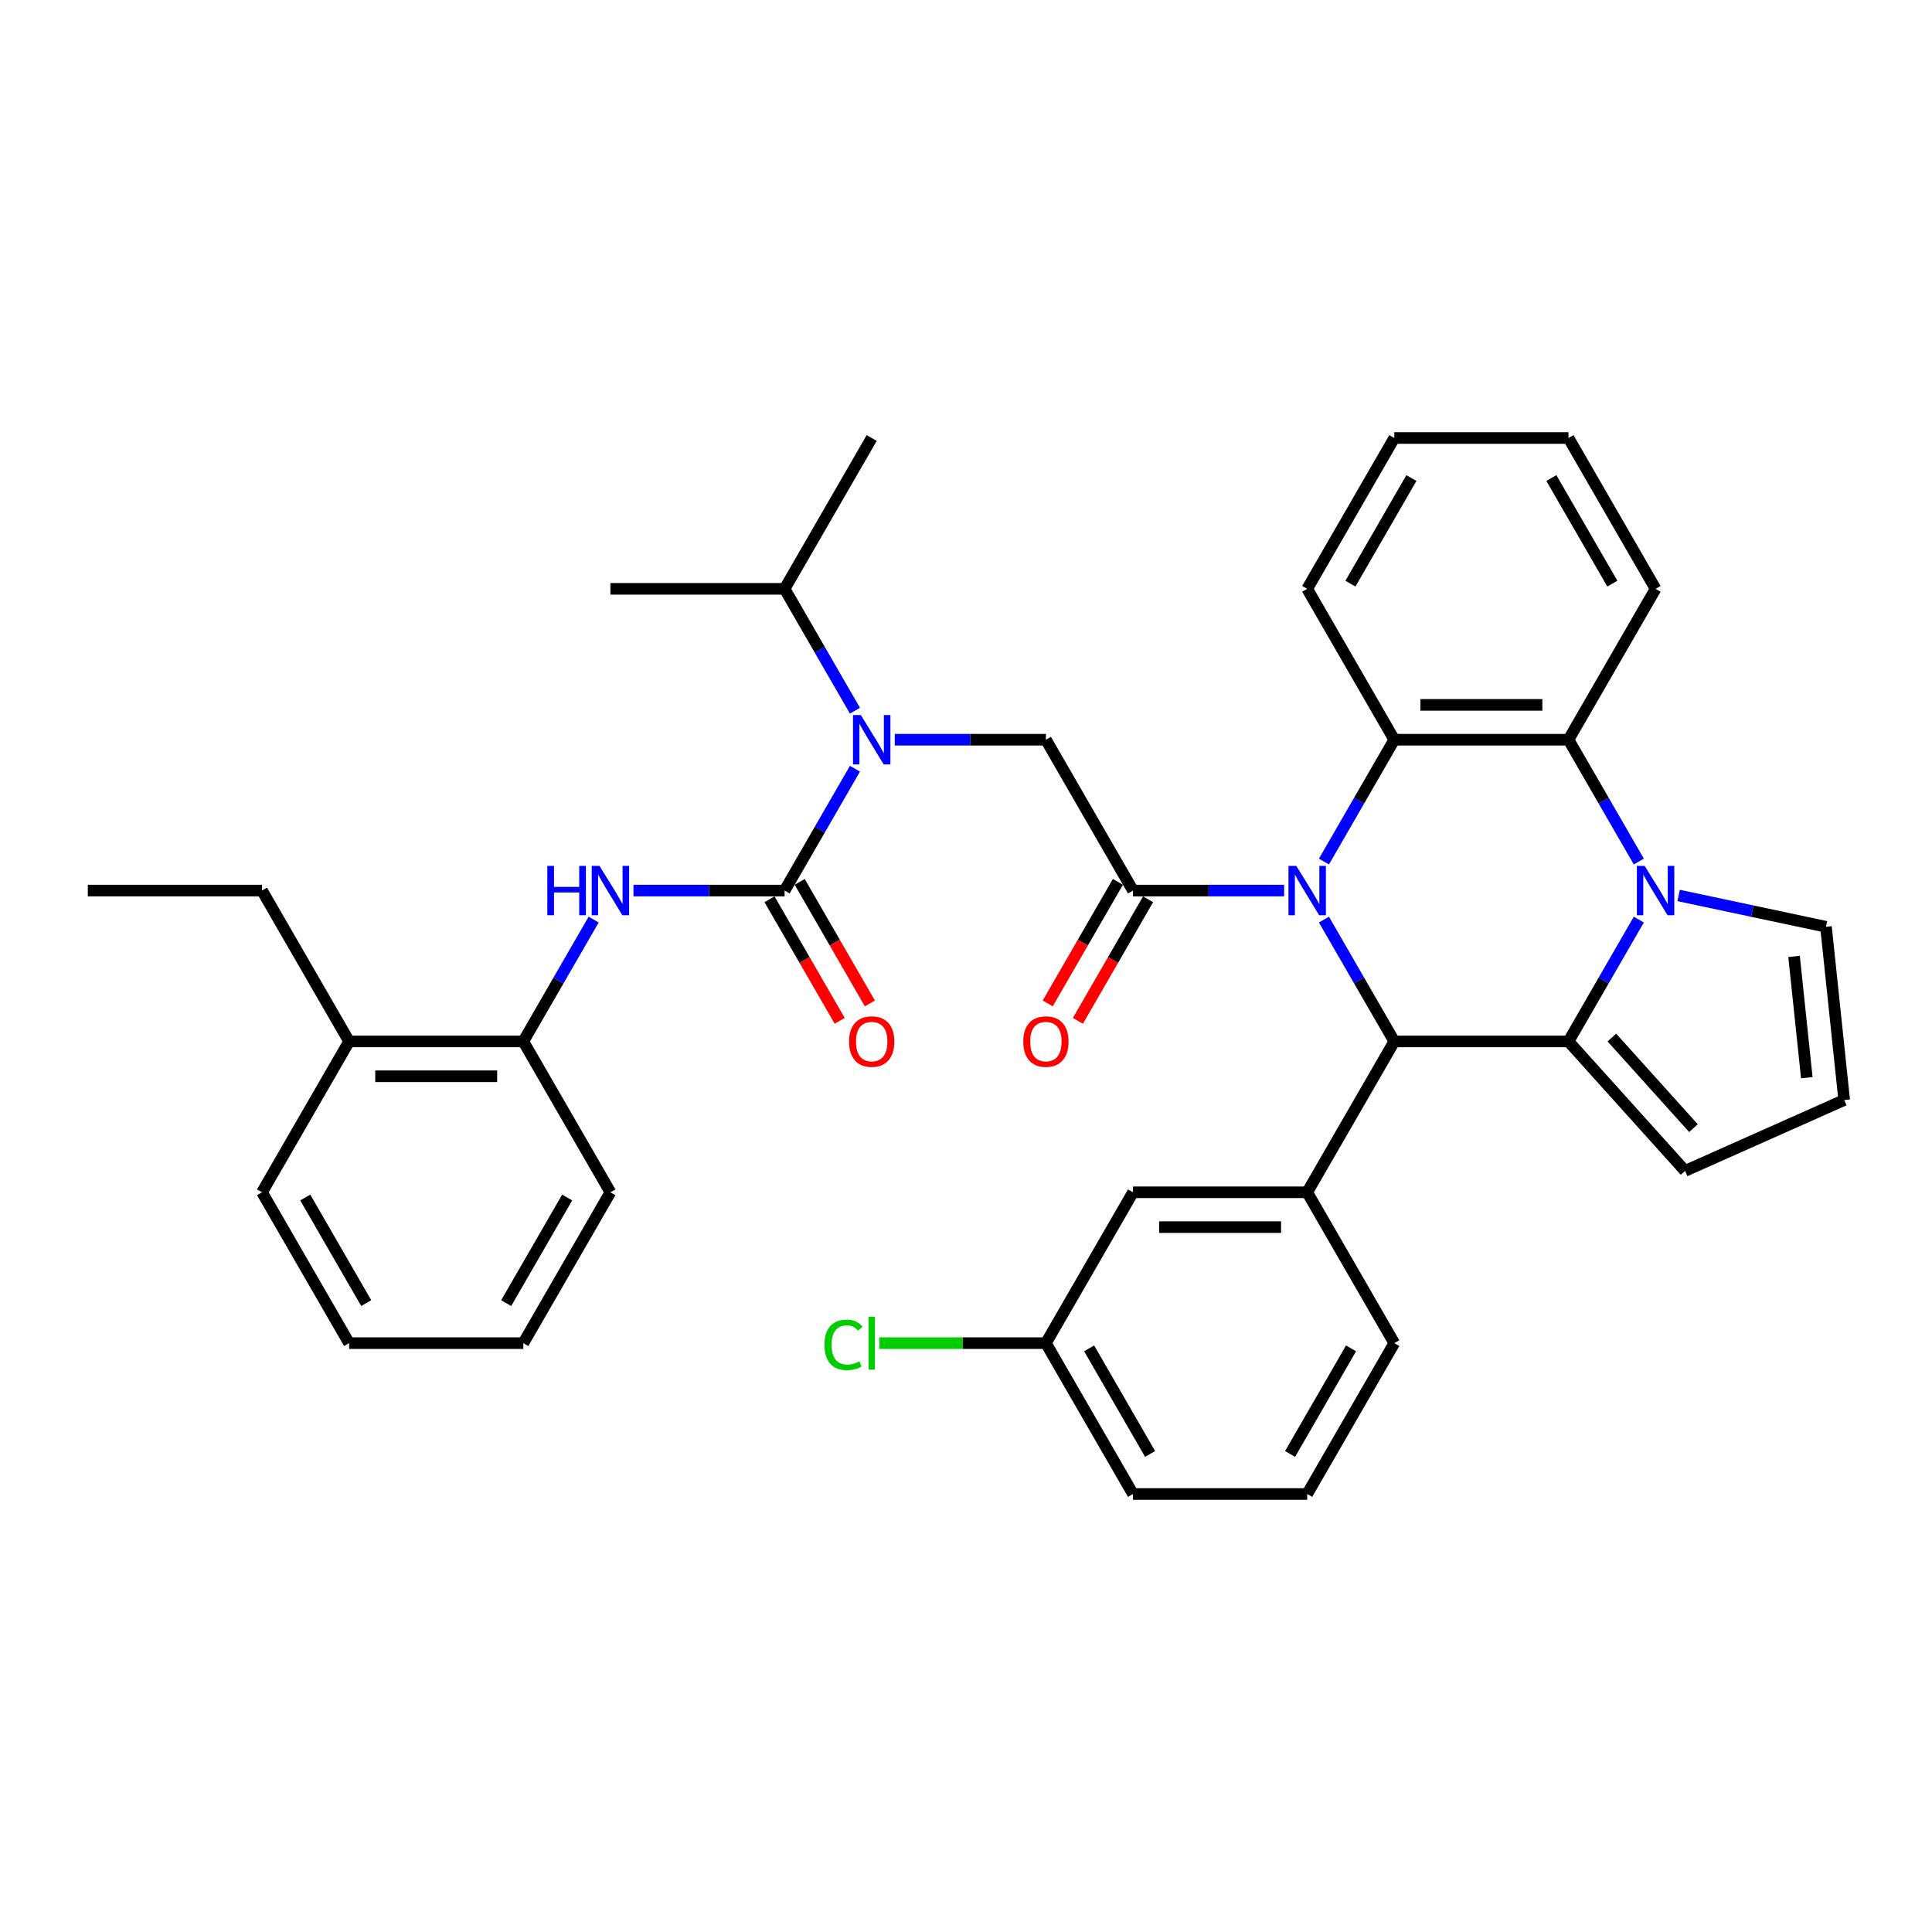 <?xml version='1.0' encoding='iso-8859-1'?>
<svg version='1.1' baseProfile='full'
              xmlns='http://www.w3.org/2000/svg'
                      xmlns:rdkit='http://www.rdkit.org/xml'
                      xmlns:xlink='http://www.w3.org/1999/xlink'
                  xml:space='preserve'
width='1000px' height='1000px' viewBox='0 0 1000 1000'>
<!-- END OF HEADER -->
<rect style='opacity:1.0;fill:#FFFFFF;stroke:none' width='1000' height='1000' x='0' y='0'> </rect>
<path class='bond-0' d='M 270.864,539.042 L 180.7,539.042' style='fill:none;fill-rule:evenodd;stroke:#000000;stroke-width:6px;stroke-linecap:butt;stroke-linejoin:miter;stroke-opacity:1' />
<path class='bond-0' d='M 257.339,557.075 L 194.225,557.075' style='fill:none;fill-rule:evenodd;stroke:#000000;stroke-width:6px;stroke-linecap:butt;stroke-linejoin:miter;stroke-opacity:1' />
<path class='bond-1' d='M 270.864,539.042 L 315.946,617.126' style='fill:none;fill-rule:evenodd;stroke:#000000;stroke-width:6px;stroke-linecap:butt;stroke-linejoin:miter;stroke-opacity:1' />
<path class='bond-2' d='M 270.864,539.042 L 289.068,507.511' style='fill:none;fill-rule:evenodd;stroke:#000000;stroke-width:6px;stroke-linecap:butt;stroke-linejoin:miter;stroke-opacity:1' />
<path class='bond-2' d='M 289.068,507.511 L 307.273,475.979' style='fill:none;fill-rule:evenodd;stroke:#0000FF;stroke-width:6px;stroke-linecap:butt;stroke-linejoin:miter;stroke-opacity:1' />
<path class='bond-3' d='M 463.129,382.874 L 502.242,382.874' style='fill:none;fill-rule:evenodd;stroke:#0000FF;stroke-width:6px;stroke-linecap:butt;stroke-linejoin:miter;stroke-opacity:1' />
<path class='bond-3' d='M 502.242,382.874 L 541.355,382.874' style='fill:none;fill-rule:evenodd;stroke:#000000;stroke-width:6px;stroke-linecap:butt;stroke-linejoin:miter;stroke-opacity:1' />
<path class='bond-4' d='M 442.518,397.895 L 424.314,429.427' style='fill:none;fill-rule:evenodd;stroke:#0000FF;stroke-width:6px;stroke-linecap:butt;stroke-linejoin:miter;stroke-opacity:1' />
<path class='bond-4' d='M 424.314,429.427 L 406.109,460.958' style='fill:none;fill-rule:evenodd;stroke:#000000;stroke-width:6px;stroke-linecap:butt;stroke-linejoin:miter;stroke-opacity:1' />
<path class='bond-5' d='M 442.518,367.853 L 424.314,336.321' style='fill:none;fill-rule:evenodd;stroke:#0000FF;stroke-width:6px;stroke-linecap:butt;stroke-linejoin:miter;stroke-opacity:1' />
<path class='bond-5' d='M 424.314,336.321 L 406.109,304.79' style='fill:none;fill-rule:evenodd;stroke:#000000;stroke-width:6px;stroke-linecap:butt;stroke-linejoin:miter;stroke-opacity:1' />
<path class='bond-6' d='M 586.436,460.958 L 625.549,460.958' style='fill:none;fill-rule:evenodd;stroke:#000000;stroke-width:6px;stroke-linecap:butt;stroke-linejoin:miter;stroke-opacity:1' />
<path class='bond-6' d='M 625.549,460.958 L 664.662,460.958' style='fill:none;fill-rule:evenodd;stroke:#0000FF;stroke-width:6px;stroke-linecap:butt;stroke-linejoin:miter;stroke-opacity:1' />
<path class='bond-7' d='M 578.628,456.45 L 560.465,487.909' style='fill:none;fill-rule:evenodd;stroke:#000000;stroke-width:6px;stroke-linecap:butt;stroke-linejoin:miter;stroke-opacity:1' />
<path class='bond-7' d='M 560.465,487.909 L 542.302,519.368' style='fill:none;fill-rule:evenodd;stroke:#FF0000;stroke-width:6px;stroke-linecap:butt;stroke-linejoin:miter;stroke-opacity:1' />
<path class='bond-7' d='M 594.245,465.466 L 576.082,496.925' style='fill:none;fill-rule:evenodd;stroke:#000000;stroke-width:6px;stroke-linecap:butt;stroke-linejoin:miter;stroke-opacity:1' />
<path class='bond-7' d='M 576.082,496.925 L 557.919,528.385' style='fill:none;fill-rule:evenodd;stroke:#FF0000;stroke-width:6px;stroke-linecap:butt;stroke-linejoin:miter;stroke-opacity:1' />
<path class='bond-8' d='M 586.436,460.958 L 541.355,382.874' style='fill:none;fill-rule:evenodd;stroke:#000000;stroke-width:6px;stroke-linecap:butt;stroke-linejoin:miter;stroke-opacity:1' />
<path class='bond-9' d='M 406.109,460.958 L 366.996,460.958' style='fill:none;fill-rule:evenodd;stroke:#000000;stroke-width:6px;stroke-linecap:butt;stroke-linejoin:miter;stroke-opacity:1' />
<path class='bond-9' d='M 366.996,460.958 L 327.883,460.958' style='fill:none;fill-rule:evenodd;stroke:#0000FF;stroke-width:6px;stroke-linecap:butt;stroke-linejoin:miter;stroke-opacity:1' />
<path class='bond-10' d='M 398.301,465.466 L 416.464,496.925' style='fill:none;fill-rule:evenodd;stroke:#000000;stroke-width:6px;stroke-linecap:butt;stroke-linejoin:miter;stroke-opacity:1' />
<path class='bond-10' d='M 416.464,496.925 L 434.627,528.385' style='fill:none;fill-rule:evenodd;stroke:#FF0000;stroke-width:6px;stroke-linecap:butt;stroke-linejoin:miter;stroke-opacity:1' />
<path class='bond-10' d='M 413.918,456.45 L 432.081,487.909' style='fill:none;fill-rule:evenodd;stroke:#000000;stroke-width:6px;stroke-linecap:butt;stroke-linejoin:miter;stroke-opacity:1' />
<path class='bond-10' d='M 432.081,487.909 L 450.244,519.368' style='fill:none;fill-rule:evenodd;stroke:#FF0000;stroke-width:6px;stroke-linecap:butt;stroke-linejoin:miter;stroke-opacity:1' />
<path class='bond-11' d='M 180.7,539.042 L 135.618,460.958' style='fill:none;fill-rule:evenodd;stroke:#000000;stroke-width:6px;stroke-linecap:butt;stroke-linejoin:miter;stroke-opacity:1' />
<path class='bond-12' d='M 180.7,539.042 L 135.618,617.126' style='fill:none;fill-rule:evenodd;stroke:#000000;stroke-width:6px;stroke-linecap:butt;stroke-linejoin:miter;stroke-opacity:1' />
<path class='bond-13' d='M 135.618,460.958 L 45.455,460.958' style='fill:none;fill-rule:evenodd;stroke:#000000;stroke-width:6px;stroke-linecap:butt;stroke-linejoin:miter;stroke-opacity:1' />
<path class='bond-14' d='M 406.109,304.79 L 315.946,304.79' style='fill:none;fill-rule:evenodd;stroke:#000000;stroke-width:6px;stroke-linecap:butt;stroke-linejoin:miter;stroke-opacity:1' />
<path class='bond-15' d='M 406.109,304.79 L 451.191,226.706' style='fill:none;fill-rule:evenodd;stroke:#000000;stroke-width:6px;stroke-linecap:butt;stroke-linejoin:miter;stroke-opacity:1' />
<path class='bond-16' d='M 685.273,445.937 L 703.477,414.405' style='fill:none;fill-rule:evenodd;stroke:#0000FF;stroke-width:6px;stroke-linecap:butt;stroke-linejoin:miter;stroke-opacity:1' />
<path class='bond-16' d='M 703.477,414.405 L 721.682,382.874' style='fill:none;fill-rule:evenodd;stroke:#000000;stroke-width:6px;stroke-linecap:butt;stroke-linejoin:miter;stroke-opacity:1' />
<path class='bond-17' d='M 685.273,475.979 L 703.477,507.511' style='fill:none;fill-rule:evenodd;stroke:#0000FF;stroke-width:6px;stroke-linecap:butt;stroke-linejoin:miter;stroke-opacity:1' />
<path class='bond-17' d='M 703.477,507.511 L 721.682,539.042' style='fill:none;fill-rule:evenodd;stroke:#000000;stroke-width:6px;stroke-linecap:butt;stroke-linejoin:miter;stroke-opacity:1' />
<path class='bond-18' d='M 872.177,606.047 L 811.846,539.042' style='fill:none;fill-rule:evenodd;stroke:#000000;stroke-width:6px;stroke-linecap:butt;stroke-linejoin:miter;stroke-opacity:1' />
<path class='bond-18' d='M 876.528,583.93 L 834.296,537.026' style='fill:none;fill-rule:evenodd;stroke:#000000;stroke-width:6px;stroke-linecap:butt;stroke-linejoin:miter;stroke-opacity:1' />
<path class='bond-19' d='M 872.177,606.047 L 954.545,569.374' style='fill:none;fill-rule:evenodd;stroke:#000000;stroke-width:6px;stroke-linecap:butt;stroke-linejoin:miter;stroke-opacity:1' />
<path class='bond-20' d='M 954.545,569.374 L 945.121,479.704' style='fill:none;fill-rule:evenodd;stroke:#000000;stroke-width:6px;stroke-linecap:butt;stroke-linejoin:miter;stroke-opacity:1' />
<path class='bond-20' d='M 935.198,557.808 L 928.601,495.039' style='fill:none;fill-rule:evenodd;stroke:#000000;stroke-width:6px;stroke-linecap:butt;stroke-linejoin:miter;stroke-opacity:1' />
<path class='bond-21' d='M 945.121,479.704 L 906.993,471.6' style='fill:none;fill-rule:evenodd;stroke:#000000;stroke-width:6px;stroke-linecap:butt;stroke-linejoin:miter;stroke-opacity:1' />
<path class='bond-21' d='M 906.993,471.6 L 868.865,463.495' style='fill:none;fill-rule:evenodd;stroke:#0000FF;stroke-width:6px;stroke-linecap:butt;stroke-linejoin:miter;stroke-opacity:1' />
<path class='bond-22' d='M 811.846,539.042 L 830.05,507.511' style='fill:none;fill-rule:evenodd;stroke:#000000;stroke-width:6px;stroke-linecap:butt;stroke-linejoin:miter;stroke-opacity:1' />
<path class='bond-22' d='M 830.05,507.511 L 848.255,475.979' style='fill:none;fill-rule:evenodd;stroke:#0000FF;stroke-width:6px;stroke-linecap:butt;stroke-linejoin:miter;stroke-opacity:1' />
<path class='bond-23' d='M 811.846,539.042 L 721.682,539.042' style='fill:none;fill-rule:evenodd;stroke:#000000;stroke-width:6px;stroke-linecap:butt;stroke-linejoin:miter;stroke-opacity:1' />
<path class='bond-24' d='M 848.255,445.937 L 830.05,414.405' style='fill:none;fill-rule:evenodd;stroke:#0000FF;stroke-width:6px;stroke-linecap:butt;stroke-linejoin:miter;stroke-opacity:1' />
<path class='bond-24' d='M 830.05,414.405 L 811.846,382.874' style='fill:none;fill-rule:evenodd;stroke:#000000;stroke-width:6px;stroke-linecap:butt;stroke-linejoin:miter;stroke-opacity:1' />
<path class='bond-25' d='M 721.682,539.042 L 676.6,617.126' style='fill:none;fill-rule:evenodd;stroke:#000000;stroke-width:6px;stroke-linecap:butt;stroke-linejoin:miter;stroke-opacity:1' />
<path class='bond-26' d='M 721.682,382.874 L 811.846,382.874' style='fill:none;fill-rule:evenodd;stroke:#000000;stroke-width:6px;stroke-linecap:butt;stroke-linejoin:miter;stroke-opacity:1' />
<path class='bond-26' d='M 735.206,364.841 L 798.321,364.841' style='fill:none;fill-rule:evenodd;stroke:#000000;stroke-width:6px;stroke-linecap:butt;stroke-linejoin:miter;stroke-opacity:1' />
<path class='bond-27' d='M 721.682,382.874 L 676.6,304.79' style='fill:none;fill-rule:evenodd;stroke:#000000;stroke-width:6px;stroke-linecap:butt;stroke-linejoin:miter;stroke-opacity:1' />
<path class='bond-28' d='M 811.846,382.874 L 856.927,304.79' style='fill:none;fill-rule:evenodd;stroke:#000000;stroke-width:6px;stroke-linecap:butt;stroke-linejoin:miter;stroke-opacity:1' />
<path class='bond-29' d='M 856.927,304.79 L 811.846,226.706' style='fill:none;fill-rule:evenodd;stroke:#000000;stroke-width:6px;stroke-linecap:butt;stroke-linejoin:miter;stroke-opacity:1' />
<path class='bond-29' d='M 834.548,302.094 L 802.991,247.435' style='fill:none;fill-rule:evenodd;stroke:#000000;stroke-width:6px;stroke-linecap:butt;stroke-linejoin:miter;stroke-opacity:1' />
<path class='bond-30' d='M 811.846,226.706 L 721.682,226.706' style='fill:none;fill-rule:evenodd;stroke:#000000;stroke-width:6px;stroke-linecap:butt;stroke-linejoin:miter;stroke-opacity:1' />
<path class='bond-31' d='M 721.682,226.706 L 676.6,304.79' style='fill:none;fill-rule:evenodd;stroke:#000000;stroke-width:6px;stroke-linecap:butt;stroke-linejoin:miter;stroke-opacity:1' />
<path class='bond-31' d='M 730.536,247.435 L 698.979,302.094' style='fill:none;fill-rule:evenodd;stroke:#000000;stroke-width:6px;stroke-linecap:butt;stroke-linejoin:miter;stroke-opacity:1' />
<path class='bond-32' d='M 586.436,617.126 L 676.6,617.126' style='fill:none;fill-rule:evenodd;stroke:#000000;stroke-width:6px;stroke-linecap:butt;stroke-linejoin:miter;stroke-opacity:1' />
<path class='bond-32' d='M 599.961,635.159 L 663.076,635.159' style='fill:none;fill-rule:evenodd;stroke:#000000;stroke-width:6px;stroke-linecap:butt;stroke-linejoin:miter;stroke-opacity:1' />
<path class='bond-33' d='M 586.436,617.126 L 541.355,695.21' style='fill:none;fill-rule:evenodd;stroke:#000000;stroke-width:6px;stroke-linecap:butt;stroke-linejoin:miter;stroke-opacity:1' />
<path class='bond-34' d='M 541.355,695.21 L 498.229,695.21' style='fill:none;fill-rule:evenodd;stroke:#000000;stroke-width:6px;stroke-linecap:butt;stroke-linejoin:miter;stroke-opacity:1' />
<path class='bond-34' d='M 498.229,695.21 L 455.104,695.21' style='fill:none;fill-rule:evenodd;stroke:#00CC00;stroke-width:6px;stroke-linecap:butt;stroke-linejoin:miter;stroke-opacity:1' />
<path class='bond-35' d='M 541.355,695.21 L 586.436,773.294' style='fill:none;fill-rule:evenodd;stroke:#000000;stroke-width:6px;stroke-linecap:butt;stroke-linejoin:miter;stroke-opacity:1' />
<path class='bond-35' d='M 563.734,697.906 L 595.291,752.565' style='fill:none;fill-rule:evenodd;stroke:#000000;stroke-width:6px;stroke-linecap:butt;stroke-linejoin:miter;stroke-opacity:1' />
<path class='bond-36' d='M 676.6,617.126 L 721.682,695.21' style='fill:none;fill-rule:evenodd;stroke:#000000;stroke-width:6px;stroke-linecap:butt;stroke-linejoin:miter;stroke-opacity:1' />
<path class='bond-37' d='M 676.6,773.294 L 721.682,695.21' style='fill:none;fill-rule:evenodd;stroke:#000000;stroke-width:6px;stroke-linecap:butt;stroke-linejoin:miter;stroke-opacity:1' />
<path class='bond-37' d='M 667.746,752.565 L 699.303,697.906' style='fill:none;fill-rule:evenodd;stroke:#000000;stroke-width:6px;stroke-linecap:butt;stroke-linejoin:miter;stroke-opacity:1' />
<path class='bond-38' d='M 676.6,773.294 L 586.436,773.294' style='fill:none;fill-rule:evenodd;stroke:#000000;stroke-width:6px;stroke-linecap:butt;stroke-linejoin:miter;stroke-opacity:1' />
<path class='bond-39' d='M 315.946,617.126 L 270.864,695.21' style='fill:none;fill-rule:evenodd;stroke:#000000;stroke-width:6px;stroke-linecap:butt;stroke-linejoin:miter;stroke-opacity:1' />
<path class='bond-39' d='M 293.566,619.822 L 262.009,674.481' style='fill:none;fill-rule:evenodd;stroke:#000000;stroke-width:6px;stroke-linecap:butt;stroke-linejoin:miter;stroke-opacity:1' />
<path class='bond-40' d='M 135.618,617.126 L 180.7,695.21' style='fill:none;fill-rule:evenodd;stroke:#000000;stroke-width:6px;stroke-linecap:butt;stroke-linejoin:miter;stroke-opacity:1' />
<path class='bond-40' d='M 157.997,619.822 L 189.555,674.481' style='fill:none;fill-rule:evenodd;stroke:#000000;stroke-width:6px;stroke-linecap:butt;stroke-linejoin:miter;stroke-opacity:1' />
<path class='bond-41' d='M 180.7,695.21 L 270.864,695.21' style='fill:none;fill-rule:evenodd;stroke:#000000;stroke-width:6px;stroke-linecap:butt;stroke-linejoin:miter;stroke-opacity:1' />
<path  class='atom-1' d='M 445.547 370.107
L 453.914 383.631
Q 454.743 384.966, 456.078 387.382
Q 457.412 389.799, 457.484 389.943
L 457.484 370.107
L 460.875 370.107
L 460.875 395.641
L 457.376 395.641
L 448.396 380.854
Q 447.35 379.123, 446.232 377.14
Q 445.15 375.156, 444.825 374.543
L 444.825 395.641
L 441.507 395.641
L 441.507 370.107
L 445.547 370.107
' fill='#0000FF'/>
<path  class='atom-3' d='M 529.633 539.114
Q 529.633 532.983, 532.663 529.557
Q 535.692 526.131, 541.355 526.131
Q 547.017 526.131, 550.046 529.557
Q 553.076 532.983, 553.076 539.114
Q 553.076 545.317, 550.01 548.852
Q 546.945 552.35, 541.355 552.35
Q 535.728 552.35, 532.663 548.852
Q 529.633 545.353, 529.633 539.114
M 541.355 549.465
Q 545.25 549.465, 547.342 546.868
Q 549.469 544.235, 549.469 539.114
Q 549.469 534.101, 547.342 531.576
Q 545.25 529.016, 541.355 529.016
Q 537.46 529.016, 535.332 531.54
Q 533.24 534.065, 533.24 539.114
Q 533.24 544.271, 535.332 546.868
Q 537.46 549.465, 541.355 549.465
' fill='#FF0000'/>
<path  class='atom-6' d='M 283.288 448.191
L 286.751 448.191
L 286.751 459.047
L 299.806 459.047
L 299.806 448.191
L 303.268 448.191
L 303.268 473.725
L 299.806 473.725
L 299.806 461.932
L 286.751 461.932
L 286.751 473.725
L 283.288 473.725
L 283.288 448.191
' fill='#0000FF'/>
<path  class='atom-6' d='M 310.301 448.191
L 318.668 461.715
Q 319.498 463.05, 320.832 465.466
Q 322.167 467.883, 322.239 468.027
L 322.239 448.191
L 325.629 448.191
L 325.629 473.725
L 322.131 473.725
L 313.15 458.938
Q 312.105 457.207, 310.987 455.224
Q 309.905 453.24, 309.58 452.627
L 309.58 473.725
L 306.262 473.725
L 306.262 448.191
L 310.301 448.191
' fill='#0000FF'/>
<path  class='atom-7' d='M 439.47 539.114
Q 439.47 532.983, 442.499 529.557
Q 445.529 526.131, 451.191 526.131
Q 456.853 526.131, 459.883 529.557
Q 462.912 532.983, 462.912 539.114
Q 462.912 545.317, 459.847 548.852
Q 456.781 552.35, 451.191 552.35
Q 445.565 552.35, 442.499 548.852
Q 439.47 545.353, 439.47 539.114
M 451.191 549.465
Q 455.086 549.465, 457.178 546.868
Q 459.306 544.235, 459.306 539.114
Q 459.306 534.101, 457.178 531.576
Q 455.086 529.016, 451.191 529.016
Q 447.296 529.016, 445.168 531.54
Q 443.076 534.065, 443.076 539.114
Q 443.076 544.271, 445.168 546.868
Q 447.296 549.465, 451.191 549.465
' fill='#FF0000'/>
<path  class='atom-12' d='M 670.956 448.191
L 679.323 461.715
Q 680.153 463.05, 681.487 465.466
Q 682.821 467.883, 682.894 468.027
L 682.894 448.191
L 686.284 448.191
L 686.284 473.725
L 682.785 473.725
L 673.805 458.938
Q 672.759 457.207, 671.641 455.224
Q 670.559 453.24, 670.235 452.627
L 670.235 473.725
L 666.917 473.725
L 666.917 448.191
L 670.956 448.191
' fill='#0000FF'/>
<path  class='atom-17' d='M 851.283 448.191
L 859.65 461.715
Q 860.48 463.05, 861.814 465.466
Q 863.149 467.883, 863.221 468.027
L 863.221 448.191
L 866.611 448.191
L 866.611 473.725
L 863.113 473.725
L 854.132 458.938
Q 853.086 457.207, 851.968 455.224
Q 850.886 453.24, 850.562 452.627
L 850.562 473.725
L 847.244 473.725
L 847.244 448.191
L 851.283 448.191
' fill='#0000FF'/>
<path  class='atom-28' d='M 426.739 696.094
Q 426.739 689.746, 429.696 686.428
Q 432.689 683.074, 438.352 683.074
Q 443.617 683.074, 446.43 686.789
L 444.05 688.736
Q 441.994 686.031, 438.352 686.031
Q 434.493 686.031, 432.437 688.628
Q 430.417 691.189, 430.417 696.094
Q 430.417 701.143, 432.509 703.74
Q 434.637 706.336, 438.748 706.336
Q 441.562 706.336, 444.843 704.641
L 445.853 707.346
Q 444.519 708.212, 442.499 708.717
Q 440.48 709.221, 438.243 709.221
Q 432.689 709.221, 429.696 705.831
Q 426.739 702.441, 426.739 696.094
' fill='#00CC00'/>
<path  class='atom-28' d='M 449.532 681.523
L 452.85 681.523
L 452.85 708.897
L 449.532 708.897
L 449.532 681.523
' fill='#00CC00'/>
</svg>
